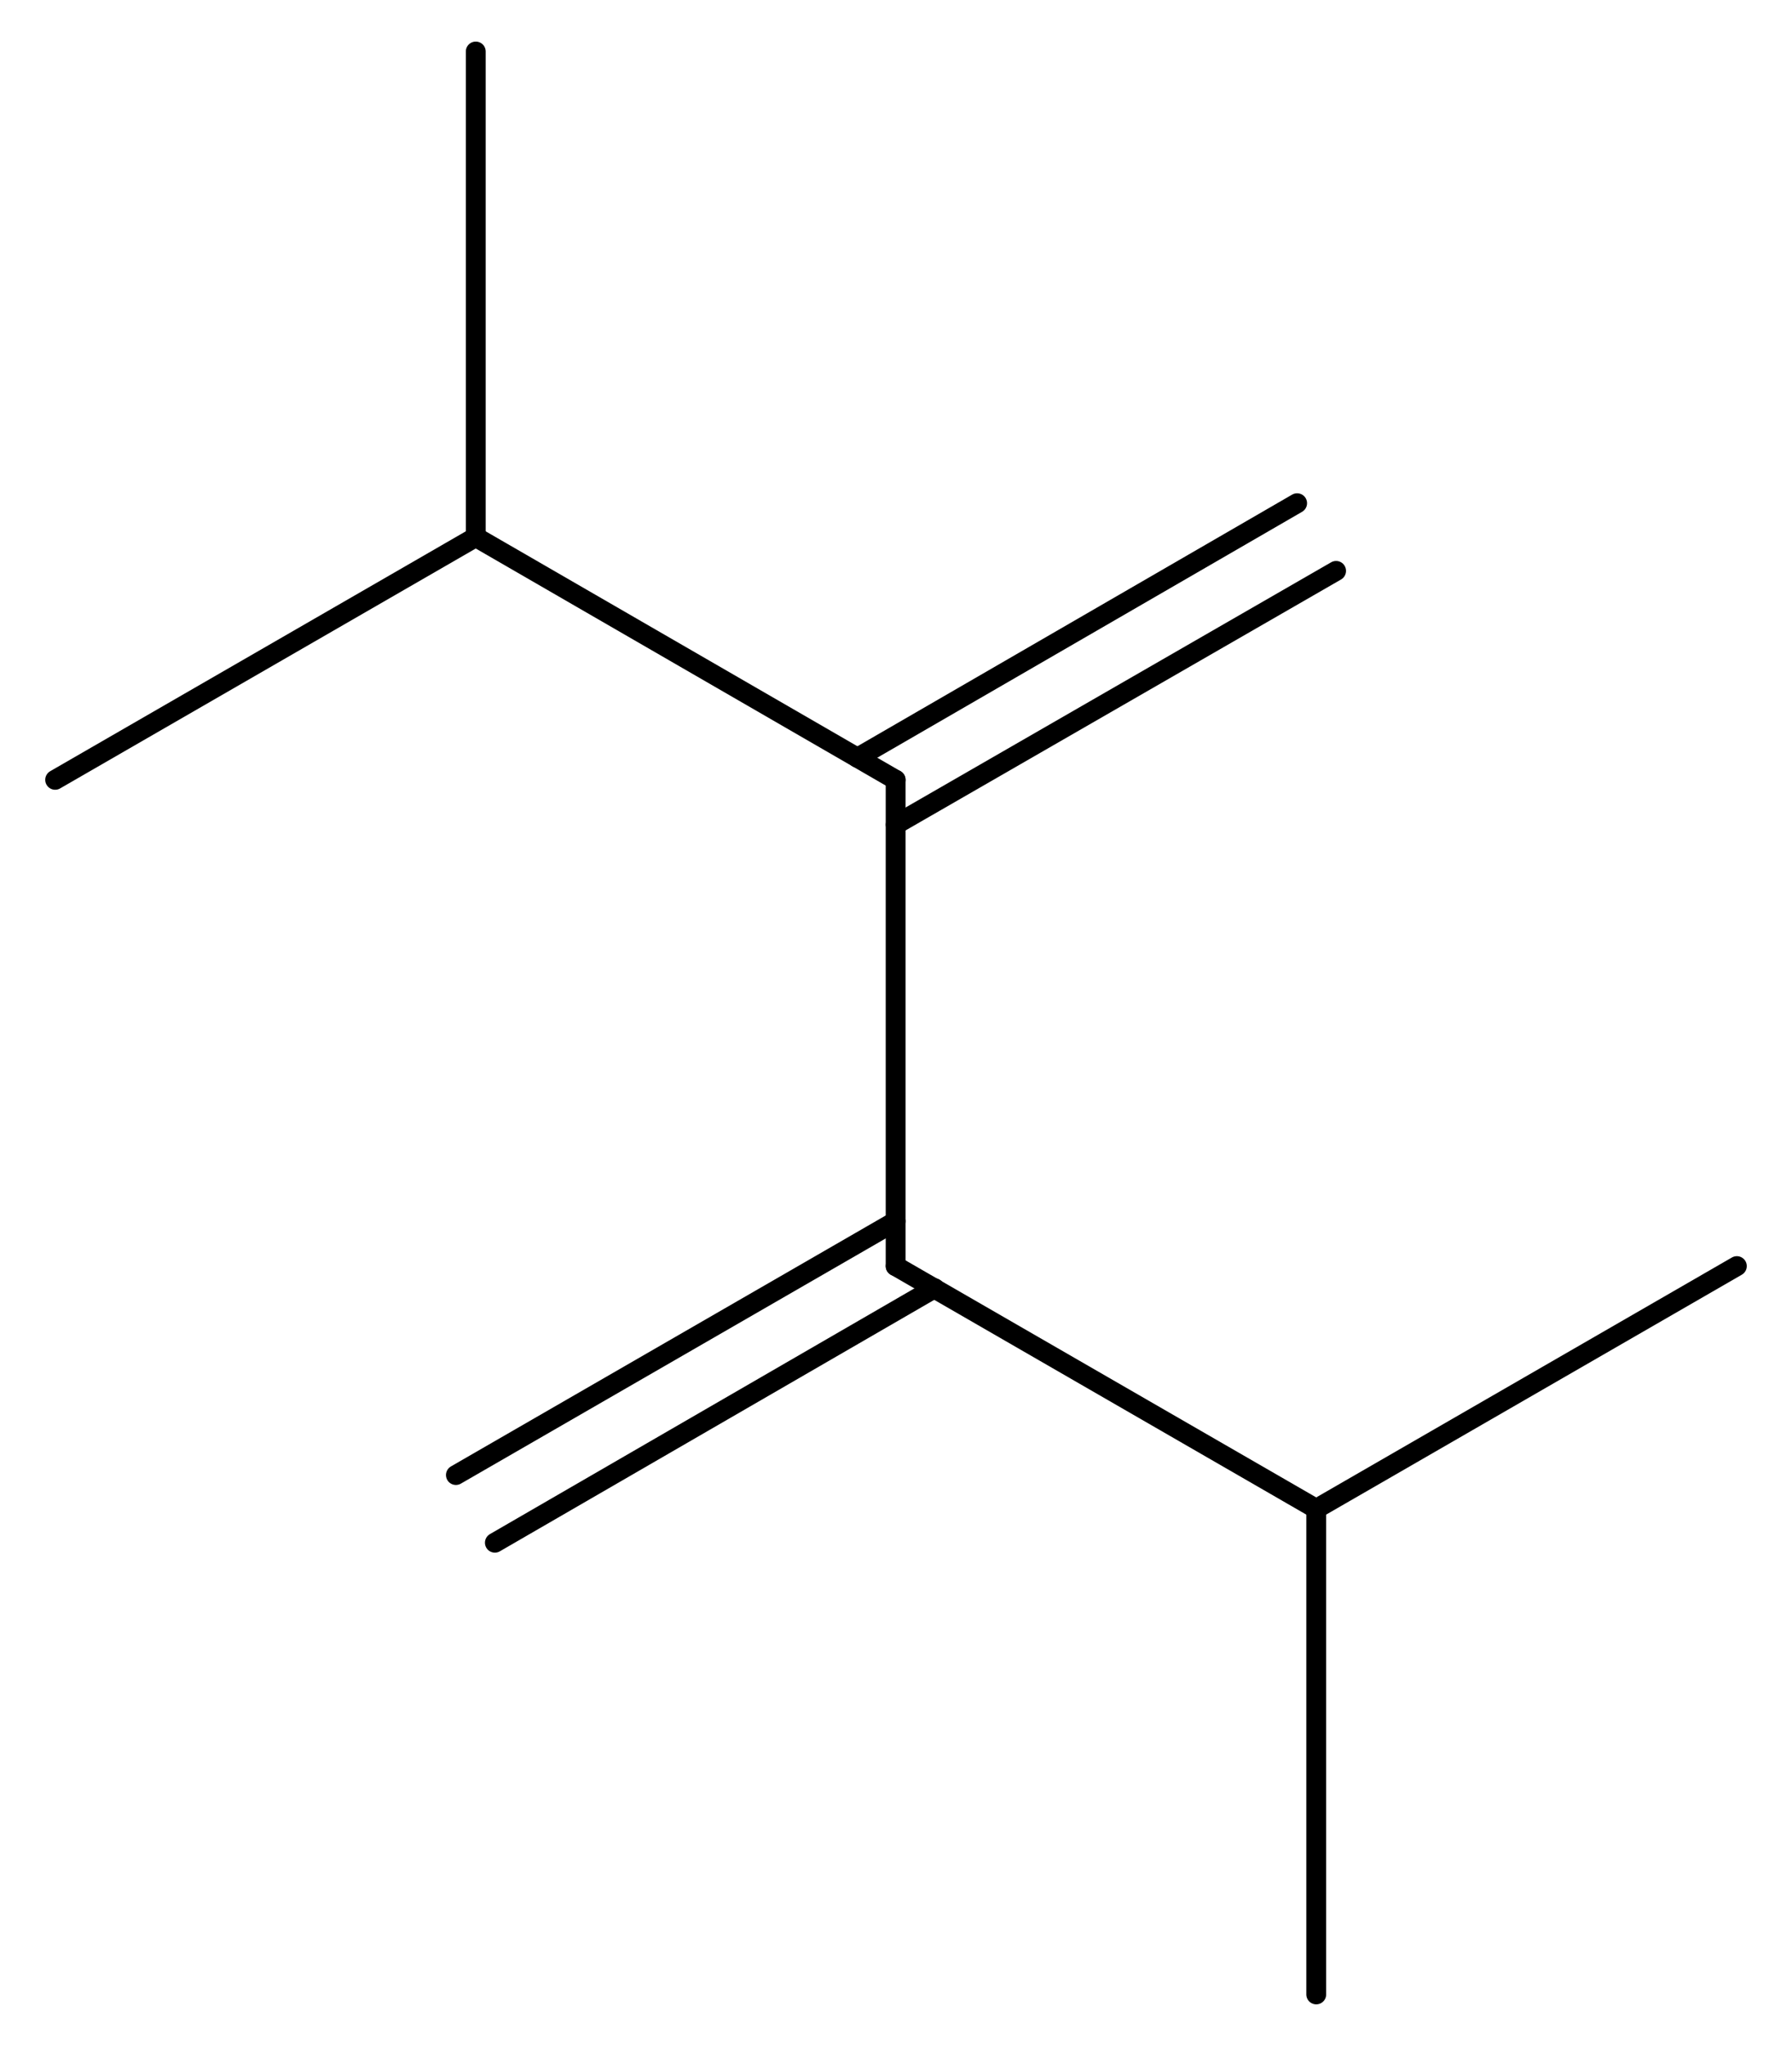 <?xml version='1.0' encoding='UTF-8'?>
<!DOCTYPE svg PUBLIC "-//W3C//DTD SVG 1.1//EN" "http://www.w3.org/Graphics/SVG/1.1/DTD/svg11.dtd">
<svg version='1.2' xmlns='http://www.w3.org/2000/svg' xmlns:xlink='http://www.w3.org/1999/xlink' width='24.37mm' height='27.81mm' viewBox='0 0 24.37 27.81'>
  <desc>Generated by the Chemistry Development Kit (http://github.com/cdk)</desc>
  <g stroke-linecap='round' stroke-linejoin='round' stroke='#000000' stroke-width='.27'>
    <rect x='.0' y='.0' width='25.0' height='28.0' fill='#FFFFFF' stroke='none'/>
    <g id='mol1' class='mol'>
      <g id='mol1bnd1' class='bond'>
        <line x1='18.17' y1='7.76' x2='12.18' y2='11.21'/>
        <line x1='17.64' y1='6.84' x2='11.66' y2='10.3'/>
      </g>
      <line id='mol1bnd2' class='bond' x1='12.18' y1='10.6' x2='12.18' y2='17.21'/>
      <g id='mol1bnd3' class='bond'>
        <line x1='12.71' y1='17.51' x2='6.73' y2='20.97'/>
        <line x1='12.18' y1='16.6' x2='6.2' y2='20.05'/>
      </g>
      <line id='mol1bnd4' class='bond' x1='12.18' y1='17.21' x2='17.9' y2='20.51'/>
      <line id='mol1bnd5' class='bond' x1='17.9' y1='20.51' x2='17.9' y2='27.11'/>
      <line id='mol1bnd6' class='bond' x1='17.9' y1='20.51' x2='23.62' y2='17.21'/>
      <line id='mol1bnd7' class='bond' x1='12.18' y1='10.6' x2='6.47' y2='7.3'/>
      <line id='mol1bnd8' class='bond' x1='6.47' y1='7.3' x2='6.47' y2='.7'/>
      <line id='mol1bnd9' class='bond' x1='6.47' y1='7.3' x2='.75' y2='10.6'/>
    </g>
  </g>
</svg>

